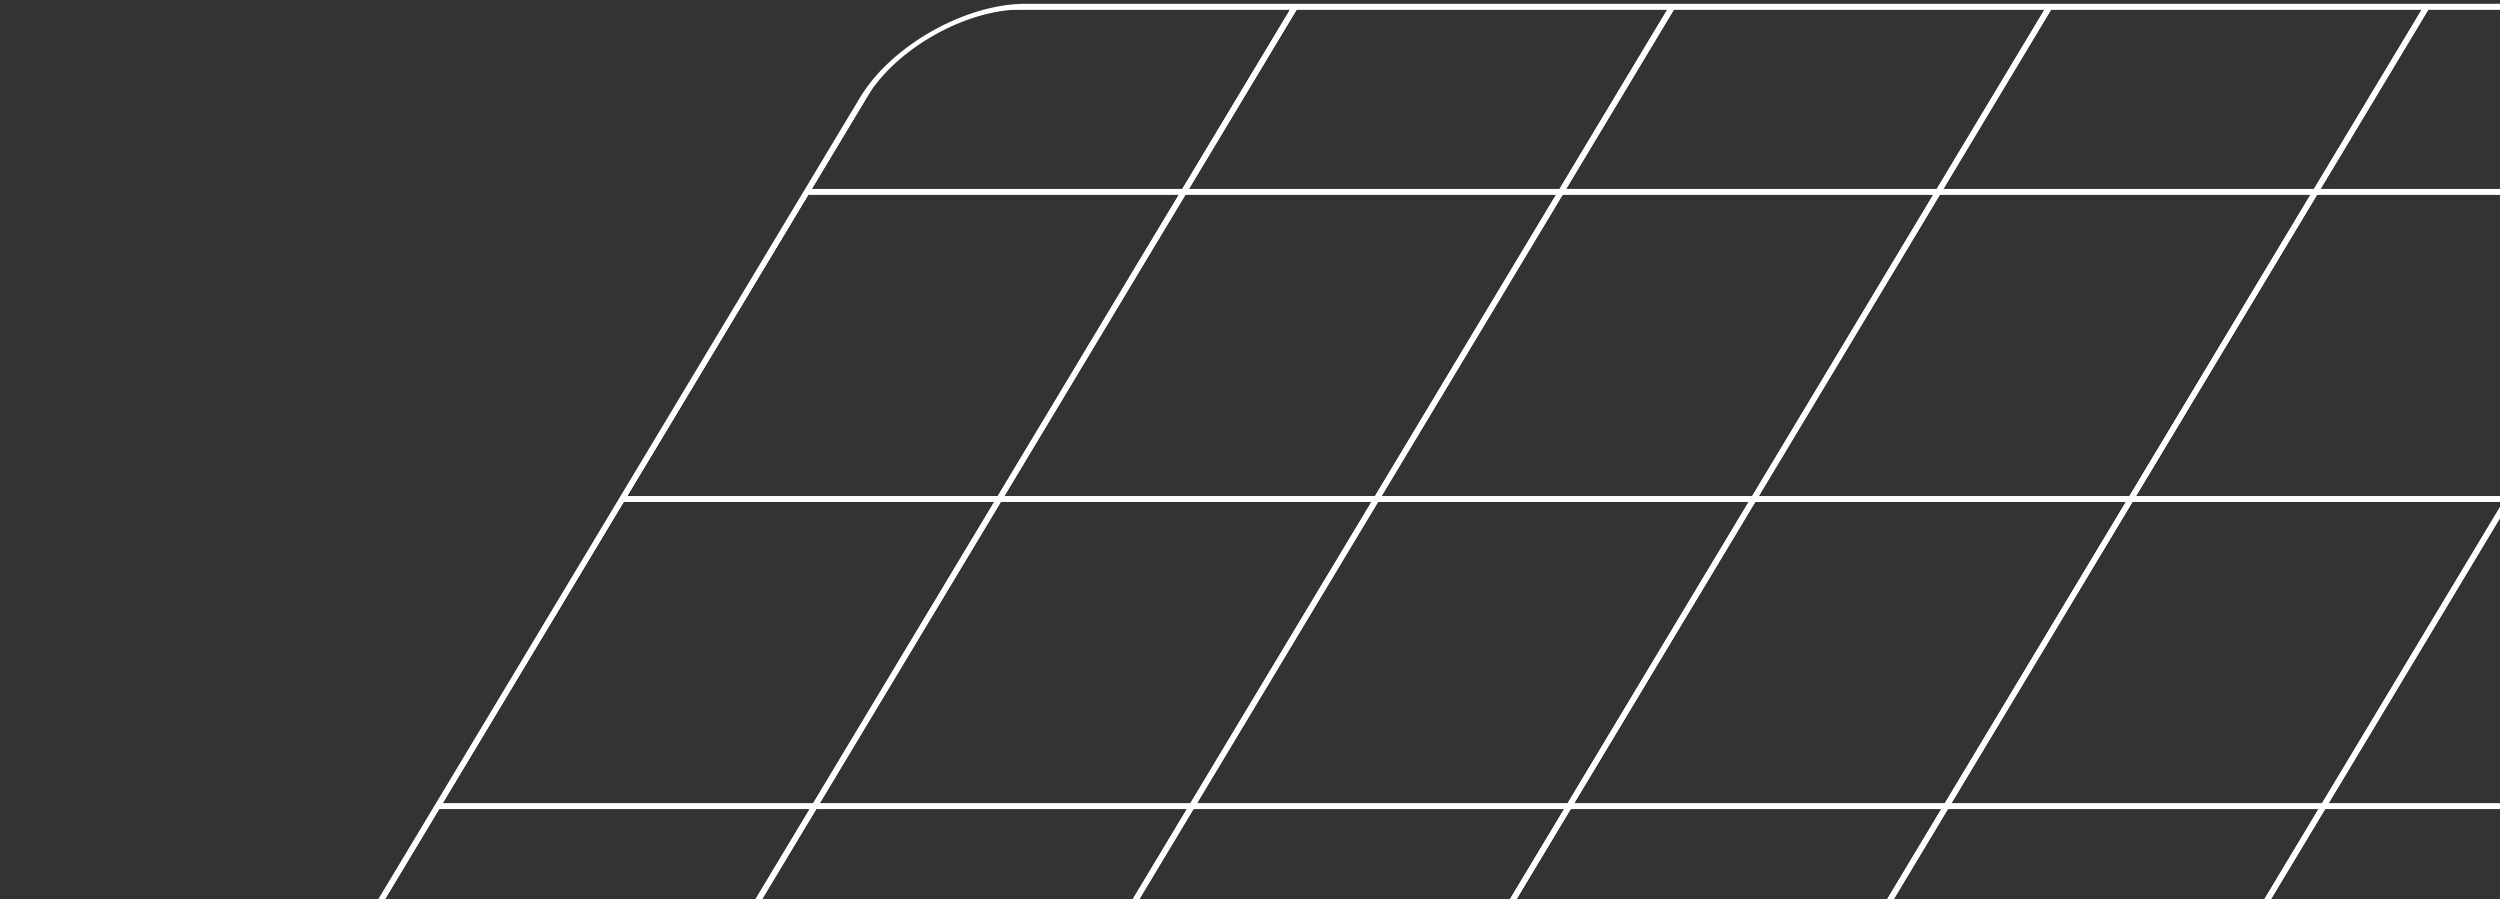 <?xml version="1.0" encoding="UTF-8"?> <svg xmlns="http://www.w3.org/2000/svg" width="378" height="136" viewBox="0 0 378 136" fill="none"><rect x="0" y="0" width="378" height="136" fill="#333333" stroke="none"/><g clip-path="url(#clip0_50915_124150)"><g clip-path="url(#clip1_50915_124150)"><rect width="57.035" height="269.492" transform="matrix(1 0 -0.515 0.857 138.797 1)" stroke="white"></rect><rect width="57.035" height="269.492" transform="matrix(1 0 -0.515 0.857 195.832 1)" stroke="white"></rect><rect width="57.035" height="269.492" transform="matrix(1 0 -0.515 0.857 252.867 1)" stroke="white"></rect><rect width="57.035" height="269.492" transform="matrix(1 0 -0.515 0.857 309.902 1)" stroke="white"></rect><rect width="57.035" height="269.492" transform="matrix(1 0 -0.515 0.857 366.938 1)" stroke="white"></rect><rect width="57.035" height="269.492" transform="matrix(1 0 -0.515 0.857 423.973 1)" stroke="white"></rect><rect width="57.035" height="269.492" transform="matrix(1 0 -0.515 0.857 481.008 1)" stroke="white" stroke-width="2.852"></rect></g><rect width="32.666" height="570.354" transform="matrix(0.515 -0.857 1 -3.7468e-08 121.973 29)" stroke="white"></rect><rect width="54.184" height="570.354" transform="matrix(0.515 -0.857 1 -3.7468e-08 94.066 75.445)" stroke="white"></rect><rect width="54.184" height="570.354" transform="matrix(0.515 -0.857 1 -3.7468e-08 66.16 121.889)" stroke="white"></rect><rect width="54.184" height="570.354" transform="matrix(0.515 -0.857 1 -3.7468e-08 38.254 168.333)" stroke="white"></rect></g><rect width="570.354" height="269.492" rx="16" transform="matrix(1 0 -0.515 0.857 138.797 1)" stroke="white"></rect><defs><clipPath id="clip0_50915_124150"><rect width="570.354" height="269.492" rx="16" transform="matrix(1 0 -0.515 0.857 138.797 1)" fill="white"></rect></clipPath><clipPath id="clip1_50915_124150"><rect width="570.354" height="269.492" fill="white" transform="matrix(1 0 -0.515 0.857 138.797 1)"></rect></clipPath></defs></svg> 